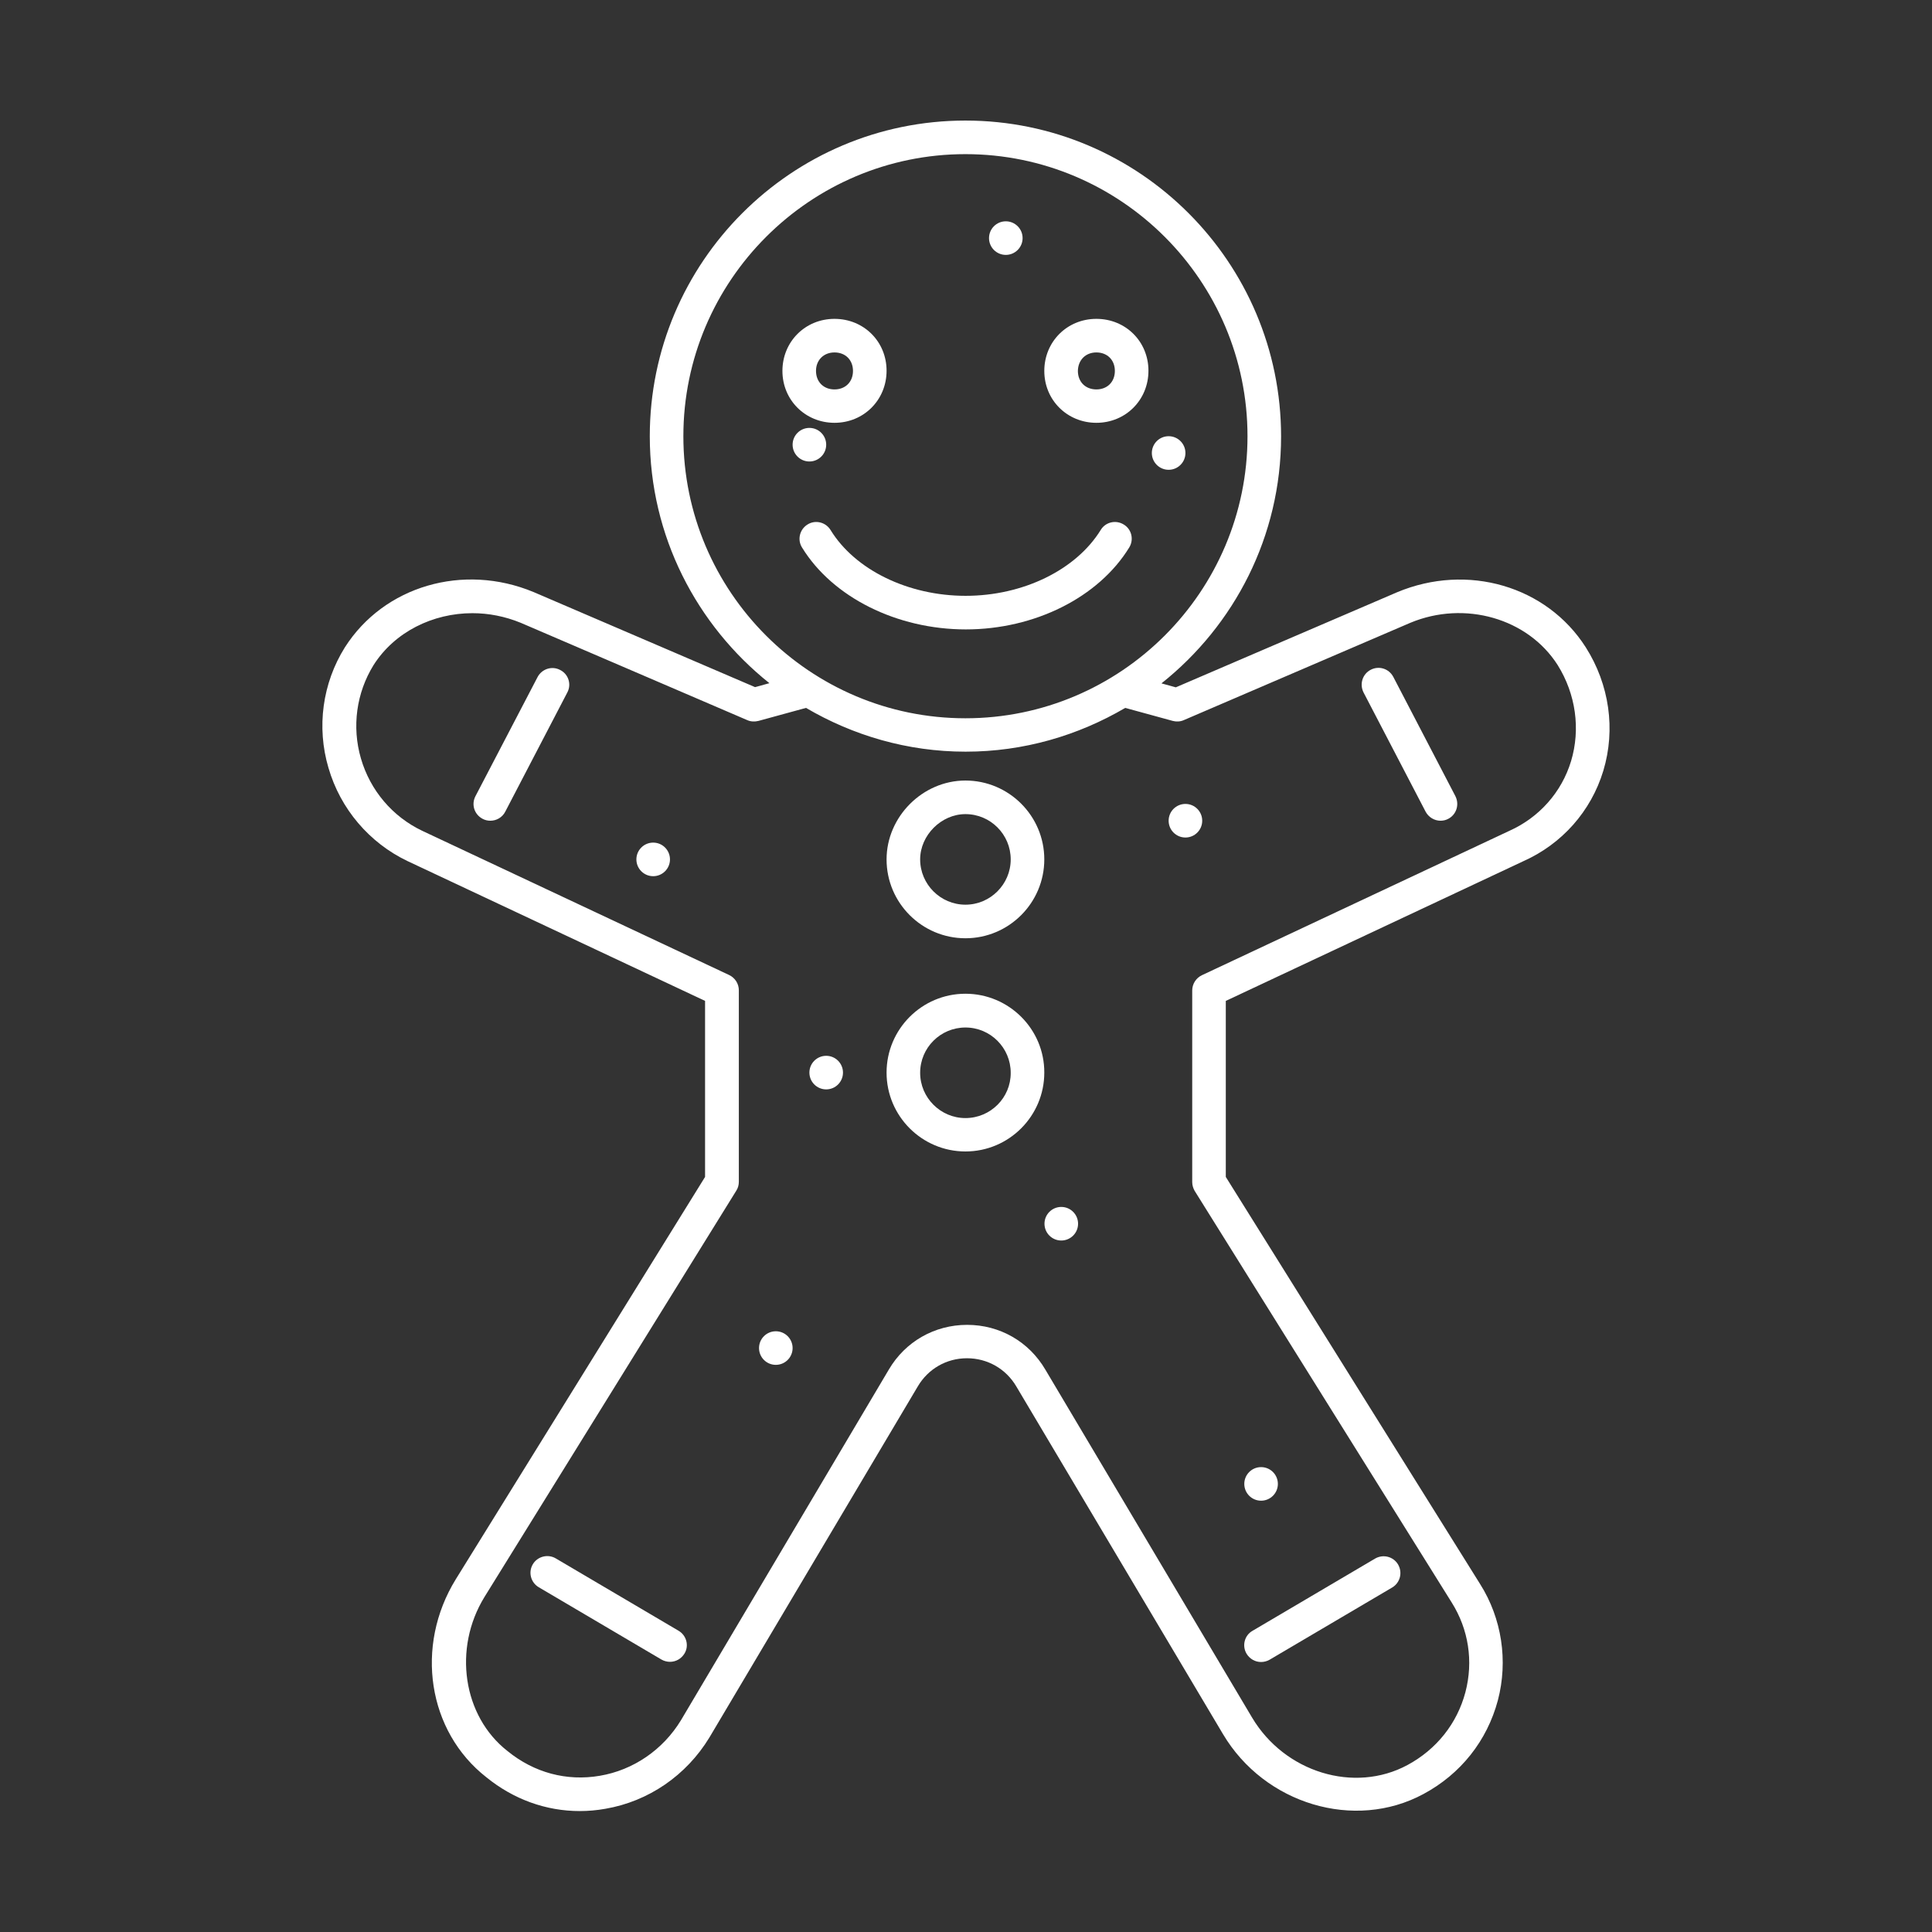 <?xml version="1.0" encoding="utf-8"?>
<!-- Generator: Adobe Illustrator 22.0.0, SVG Export Plug-In . SVG Version: 6.00 Build 0)  -->
<svg version="1.1" id="图层_1" xmlns="http://www.w3.org/2000/svg" xmlns:xlink="http://www.w3.org/1999/xlink" x="0px" y="0px"
	 viewBox="0 0 1024 1024" style="enable-background:new 0 0 1024 1024;" xml:space="preserve">
<rect x="0" y="0" width="1024" height="1024" fill="#333333" stroke="none"/>
<style type="text/css">
	.st0{fill:white;}
</style>
<g>
	<path class="st0" d="M840.5,343.1C840.5,343.1,840.5,343.1,840.5,343.1c-20.7-32.5-62.7-44.8-100-29.2l-117.3,50.4l-7.6-2.1
		c38.6-30.7,63.4-77.9,63.4-130.9C679,139,604,63.9,511.7,63.9S344.4,139,344.4,231.2c0,53,24.9,100.2,63.4,130.9l-7.6,2.1
		l-117.4-50.4c-37.3-15.5-79.3-3.2-100,29.3c-11.9,19-15.1,42.3-8.7,63.9c6.3,21.7,21.6,39.7,41.9,49.4l157.7,74.1v93.3L241.6,837
		c-21.9,35.5-14.9,80.7,16.2,105c14.4,11.7,31.6,17.9,49.5,17.9c4.5,0,9-0.4,13.5-1.2c22.9-3.9,43-17.7,55.2-37.8l110.4-186
		c5.5-9.4,15.3-15,26.1-15c10.9,0,20.7,5.6,26.2,15l109.5,184.2c22.1,37.2,69.8,51.4,106.2,31.8c19.8-10.6,33.8-28.3,39.5-49.7
		c5.5-20.9,2.1-43.4-9.4-61.6L649.7,623.8v-93.3l157.6-74c20.5-9.1,36-26.5,42.5-48C856.4,386.6,853,362.8,840.5,343.1z
		 M362.2,231.2c0-82.4,67.1-149.5,149.5-149.5s149.5,67.1,149.5,149.5s-67.1,149.5-149.5,149.5S362.2,313.7,362.2,231.2z
		 M832.7,403.4c-5,16.5-16.9,29.9-32.8,37L637,516.9c-3.1,1.5-5.1,4.6-5.1,8.1v101.5c0,1.7,0.5,3.3,1.3,4.7l136.2,218.1
		c9,14.3,11.6,31.2,7.3,47.6c-4.4,16.6-15.3,30.3-30.7,38.6c-28.2,15.2-65.1,3.9-82.4-25.2L554.1,726c-8.7-14.9-24.2-23.8-41.5-23.8
		c-17.3,0-32.8,8.9-41.5,23.7L360.9,911.8c-9.5,15.6-25.2,26.4-43,29.4c-17.5,3-34.8-1.6-48.9-13.1c-23.7-18.5-29-54.4-12.2-81.7
		L390.3,631c0.9-1.4,1.3-3,1.3-4.7V524.9c0-3.5-2-6.6-5.1-8.1l-162.8-76.5c-15.7-7.5-27.5-21.4-32.4-38.3
		c-4.9-16.8-2.4-34.8,6.7-49.5c11.2-17.6,31.4-27.5,52.4-27.5c8.6,0,17.3,1.7,25.6,5.1l120.1,51.6c1.8,0.8,3.9,0.9,5.9,0.4l25.2-6.9
		c24.9,14.6,53.7,23.2,84.6,23.2c30.9,0,59.7-8.6,84.6-23.2l25.2,6.9c1.9,0.5,4,0.4,5.8-0.4l120.1-51.6c28.8-12,62.3-2.4,78.1,22.4
		C835.2,367.9,837.8,386.4,832.7,403.4z"/>
	<path class="st0" d="M442.3,224.1c15.5,0,27.6-12.1,27.6-27.6S457.8,169,442.3,169c-15.5,0-27.6,12.1-27.6,27.6
		S426.9,224.1,442.3,224.1z M442.3,186.8c5.8,0,9.8,4,9.8,9.8c0,5.8-4,9.8-9.8,9.8c-5.8,0-9.8-4-9.8-9.8
		C432.5,190.8,436.6,186.8,442.3,186.8z"/>
	<path class="st0" d="M581.1,224.1c15.5,0,27.6-12.1,27.6-27.6S596.6,169,581.1,169c-15.5,0-27.6,12.1-27.6,27.6
		S565.7,224.1,581.1,224.1z M581.1,186.8c5.8,0,9.8,4,9.8,9.8c0,5.8-4,9.8-9.8,9.8c-5.8,0-9.8-4-9.8-9.8
		C571.4,190.8,575.4,186.8,581.1,186.8z"/>
	<path class="st0" d="M598.5,290.2c2.6-4.2,1.3-9.7-2.9-12.2c-4.2-2.6-9.7-1.3-12.2,2.9c-13.1,21.2-41.2,34.9-71.6,34.9
		s-58.6-13.7-71.6-34.9c-2.6-4.2-8.1-5.5-12.2-2.9c-4.2,2.6-5.5,8.1-2.9,12.2c16.2,26.4,50.3,43.4,86.8,43.4
		S582.3,316.6,598.5,290.2z"/>
	<path class="st0" d="M738.5,358.8c-2.3-4.4-7.6-6.1-12-3.8c-4.4,2.3-6,7.6-3.8,12l32.9,63.2c1.6,3,4.7,4.8,7.9,4.8
		c1.4,0,2.8-0.3,4.1-1c4.4-2.3,6-7.6,3.8-12L738.5,358.8z"/>
	<path class="st0" d="M660.7,876.5c1.7,2.8,4.6,4.4,7.7,4.4c1.5,0,3.1-0.4,4.5-1.2l65-38.3c4.2-2.5,5.6-7.9,3.1-12.2
		c-2.5-4.2-7.9-5.6-12.2-3.1l-65,38.3C659.6,866.8,658.2,872.3,660.7,876.5z"/>
	<path class="st0" d="M296.9,355.1c-4.3-2.3-9.7-0.6-12,3.8L252,422c-2.3,4.4-0.6,9.7,3.8,12c1.3,0.7,2.7,1,4.1,1
		c3.2,0,6.3-1.7,7.9-4.8l32.9-63.2C303,362.7,301.3,357.3,296.9,355.1z"/>
	<path class="st0" d="M359.6,864.3l-65-38.3c-4.2-2.5-9.7-1.1-12.2,3.1c-2.5,4.2-1.1,9.7,3.2,12.2l65,38.3c1.4,0.8,3,1.2,4.5,1.2
		c3.1,0,6-1.6,7.7-4.4C365.3,872.3,363.9,866.8,359.6,864.3z"/>
	<path class="st0" d="M511.7,497.3c23.1,0,41.8-18.8,41.8-41.8c0-23.1-18.8-41.8-41.8-41.8c-22.7,0-41.8,19.2-41.8,41.8
		C469.9,478.6,488.7,497.3,511.7,497.3z M511.7,431.5c13.3,0,24,10.8,24,24c0,13.2-10.8,24-24,24c-13.2,0-24-10.8-24-24
		C487.7,442.7,498.9,431.5,511.7,431.5z"/>
	<path class="st0" d="M511.7,526.7c-23.1,0-41.8,18.8-41.8,41.8c0,23.1,18.8,41.8,41.8,41.8c23.1,0,41.8-18.8,41.8-41.8
		C553.6,545.5,534.8,526.7,511.7,526.7z M511.7,592.6c-13.2,0-24-10.8-24-24c0-13.3,10.8-24,24-24c13.3,0,24,10.8,24,24
		C535.8,581.8,525,592.6,511.7,592.6z"/>
	<circle class="st0" cx="429" cy="235.7" r="8.9"/>
	<circle class="st0" cx="346.2" cy="455.5" r="8.9"/>
	<circle class="st0" cx="619.4" cy="240.1" r="8.9"/>
	<circle class="st0" cx="437.9" cy="568.5" r="8.9"/>
	<circle class="st0" cx="533.1" cy="126.2" r="8.9"/>
	<circle class="st0" cx="628.3" cy="435" r="8.9"/>
	<circle class="st0" cx="668.4" cy="786.5" r="8.9"/>
	<circle class="st0" cx="411.2" cy="714.5" r="8.9"/>
	<circle class="st0" cx="562.5" cy="648.6" r="8.9"/>
</g>
<style type="text/css">polygon,path{fill:white;}</style></svg>
